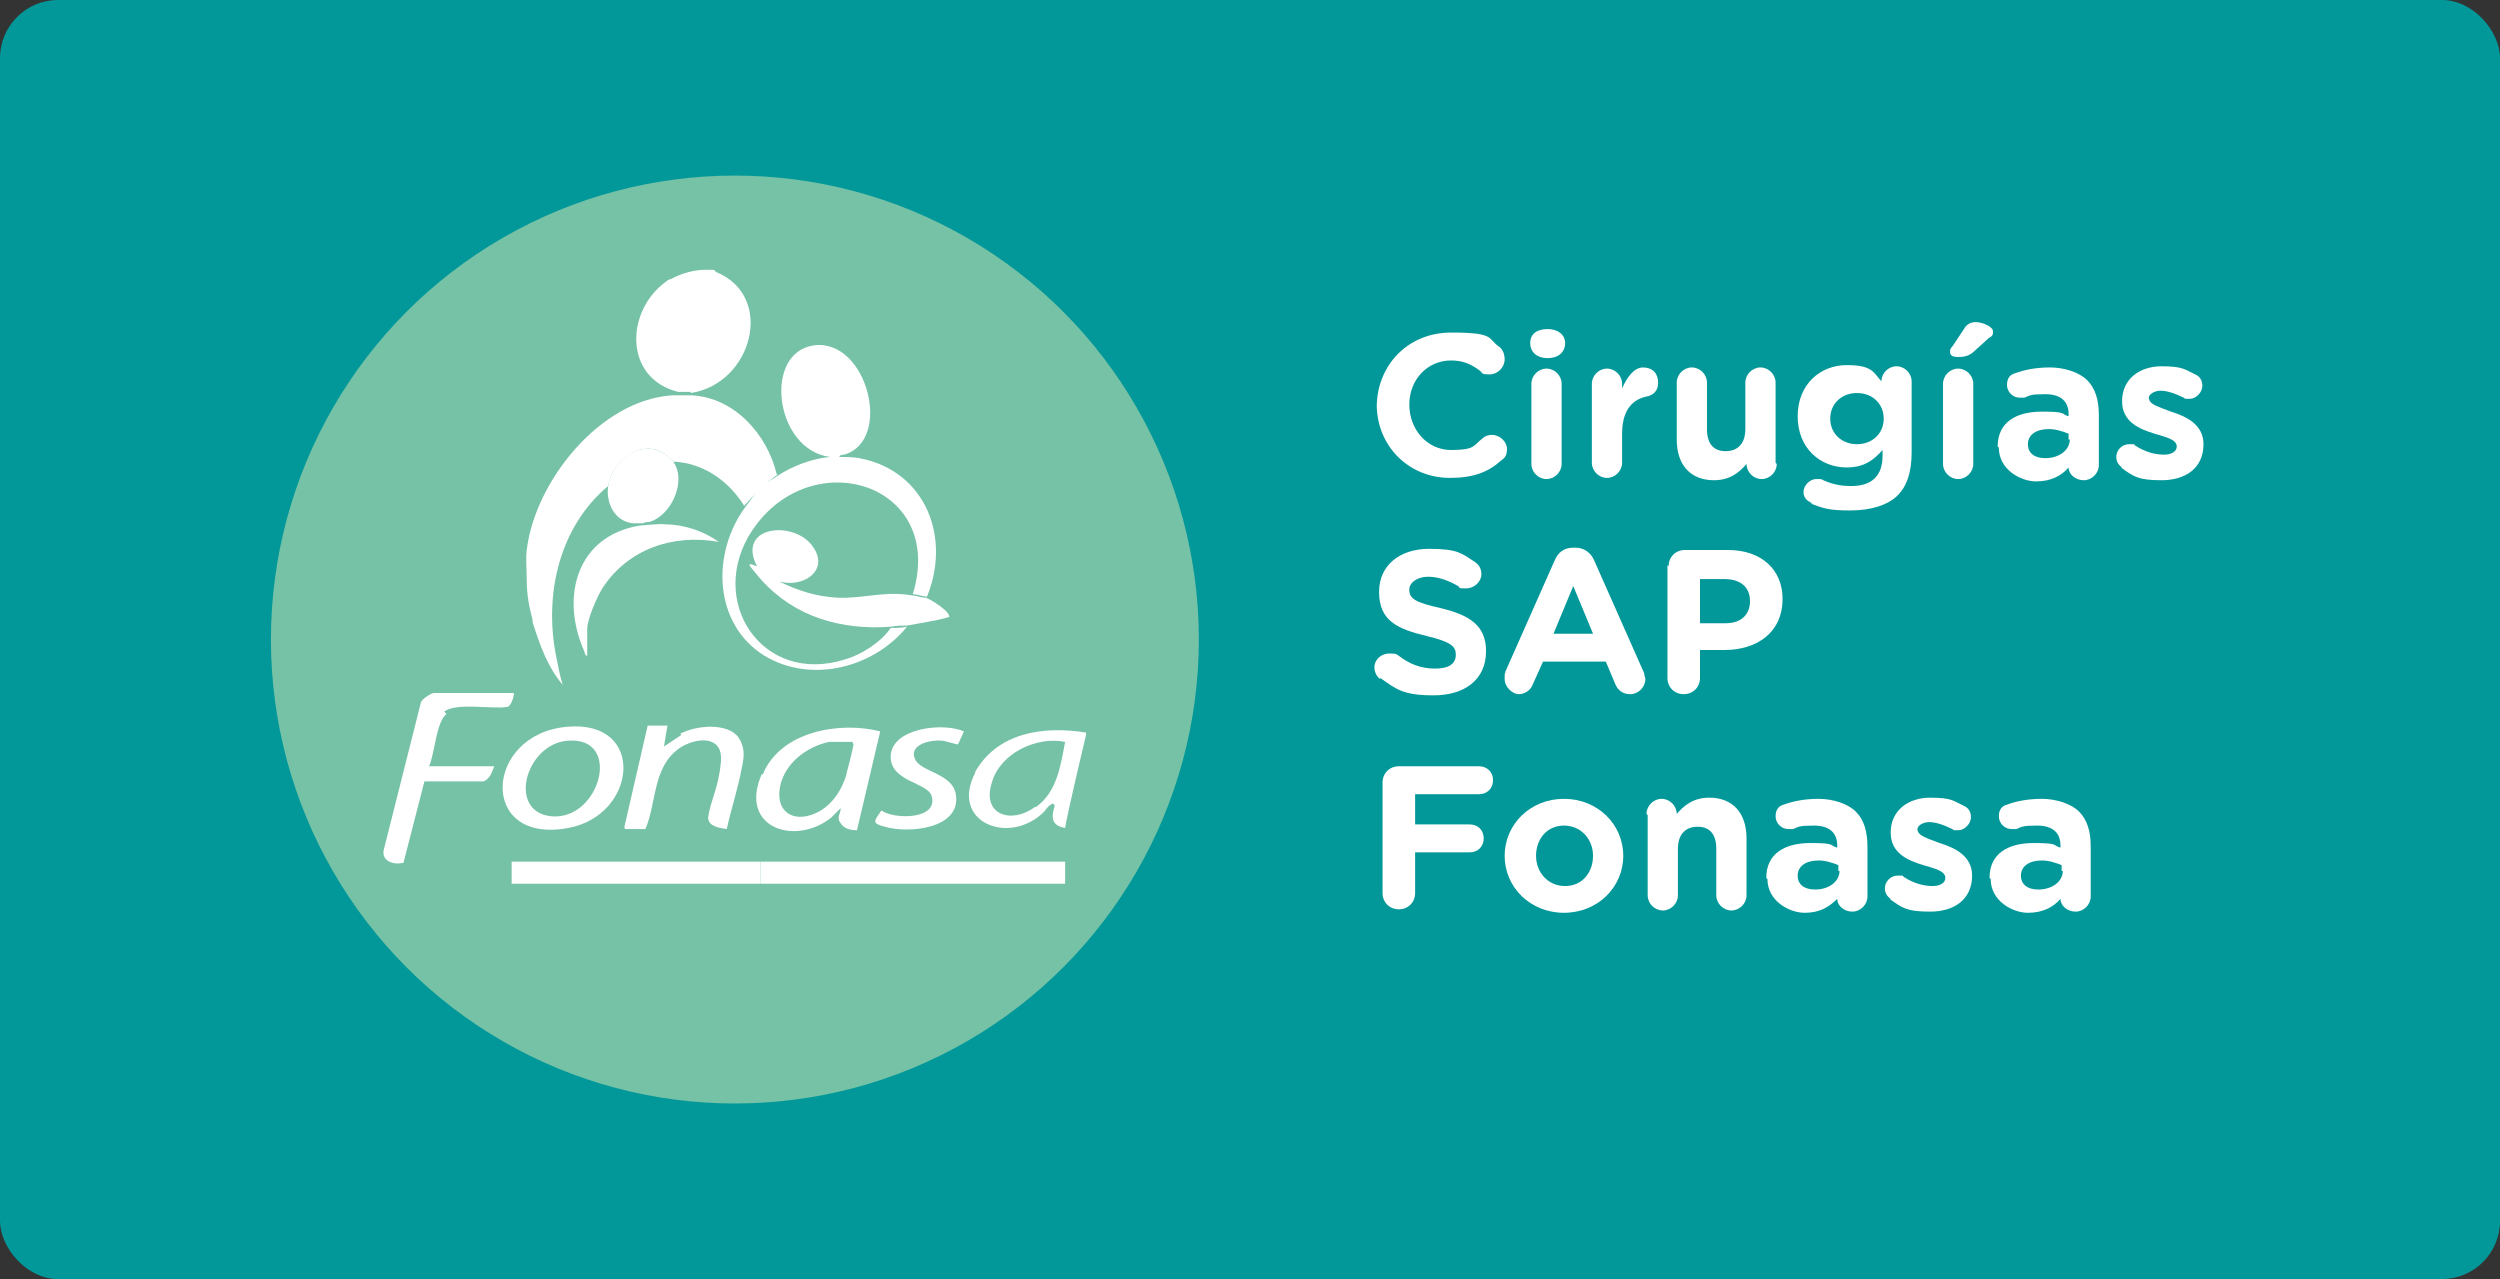 <?xml version="1.0" encoding="UTF-8"?>
<svg id="Capa_1" xmlns="http://www.w3.org/2000/svg" version="1.1" viewBox="0 0 215 110">
  <rect x="0" y="0" width="215" height="110" fill="#333333" stroke="none"/>
  <!-- Generator: Adobe Illustrator 29.8.1, SVG Export Plug-In . SVG Version: 2.1.1 Build 2)  -->
  <defs>
    <style>
      .st0 {
        fill: #75c2a6;
      }

      .st1 {
        fill: #029899;
      }

      .st2 {
        isolation: isolate;
      }

      .st3 {
        fill: #fff;
      }
    </style>
  </defs>
  <rect class="st1" width="215" height="110" rx="5" ry="5"/>
  <g class="st2">
    <g class="st2">
      <path class="st3" d="M118.4,35h0c0-3.5,2.6-6.4,6.4-6.4s3.1.5,4.1,1.2c.3.2.5.6.5,1.1,0,.7-.6,1.3-1.3,1.3s-.6-.1-.8-.3c-.8-.6-1.5-.9-2.5-.9-2.1,0-3.6,1.7-3.6,3.8h0c0,2.1,1.5,3.9,3.6,3.9s1.9-.4,2.7-1c.2-.2.5-.3.8-.3.7,0,1.3.6,1.3,1.2s-.2.8-.5,1c-1.1,1-2.4,1.5-4.4,1.5-3.6,0-6.3-2.8-6.3-6.3Z"/>
      <path class="st3" d="M131.6,29.5c0-.8.6-1.2,1.5-1.2s1.5.5,1.5,1.2h0c0,.8-.6,1.3-1.5,1.3s-1.5-.5-1.5-1.3h0ZM131.7,33c0-.7.6-1.3,1.3-1.3s1.3.6,1.3,1.3v6.9c0,.7-.6,1.3-1.3,1.3s-1.3-.6-1.3-1.3v-6.9Z"/>
      <path class="st3" d="M136.9,33c0-.7.6-1.3,1.3-1.3s1.3.6,1.3,1.3v.4c.4-.9,1-1.8,1.8-1.8s1.3.5,1.3,1.3-.5,1.1-1,1.2c-1.4.3-2.1,1.4-2.1,3.2v2.5c0,.7-.6,1.3-1.3,1.3s-1.3-.6-1.3-1.3v-6.9Z"/>
      <path class="st3" d="M152.8,39.9c0,.7-.6,1.3-1.3,1.3s-1.3-.6-1.3-1.3h0c-.6.7-1.4,1.4-2.8,1.4-2,0-3.2-1.3-3.2-3.5v-4.9c0-.7.6-1.3,1.3-1.3s1.3.6,1.3,1.3v4c0,1.3.6,1.9,1.6,1.9s1.7-.6,1.7-1.9v-4c0-.7.6-1.3,1.3-1.3s1.3.6,1.3,1.3v6.9Z"/>
      <path class="st3" d="M155.9,43.3c-.5-.2-.8-.5-.8-1s.5-1.1,1.1-1.1.3,0,.4,0c.8.4,1.6.6,2.6.6,1.8,0,2.7-.9,2.7-2.6v-.5c-.8.9-1.6,1.5-3.1,1.5-2.2,0-4.2-1.6-4.2-4.4h0c0-2.8,2-4.4,4.2-4.4s2.3.6,3,1.4h0c0-.7.6-1.3,1.3-1.3s1.3.6,1.3,1.3v6.1c0,1.7-.4,2.9-1.2,3.7s-2.2,1.3-4.1,1.3-2.3-.2-3.4-.6ZM162,36h0c0-1.3-1-2.2-2.3-2.2s-2.3.9-2.3,2.2h0c0,1.3,1,2.2,2.3,2.2s2.3-.9,2.3-2.2Z"/>
      <path class="st3" d="M167.1,33c0-.7.6-1.3,1.3-1.3s1.3.6,1.3,1.3v6.9c0,.7-.6,1.3-1.3,1.3s-1.3-.6-1.3-1.3v-6.9ZM167.7,30.3c0-.2,0-.3.2-.5l1-1.5c.2-.4.6-.6,1-.6.6,0,1.5.4,1.5.8s-.1.4-.4.6l-1.1,1c-.5.5-.9.6-1.5.6s-.7-.2-.7-.5Z"/>
      <path class="st3" d="M171.8,38.4h0c0-2.1,1.6-3,3.8-3s1.6.2,2.3.4v-.2c0-1.1-.7-1.7-2-1.7s-1.3.1-1.8.3c-.2,0-.3,0-.4,0-.6,0-1.1-.5-1.1-1.1s.3-.9.7-1c.8-.3,1.8-.5,3-.5s2.5.4,3.2,1.1c.7.7,1,1.7,1,3v4.3c0,.7-.6,1.3-1.3,1.3s-1.3-.5-1.3-1.1h0c-.6.7-1.5,1.2-2.8,1.2s-3.2-1-3.2-2.9ZM177.9,37.8v-.5c-.5-.2-1.1-.4-1.7-.4-1.1,0-1.8.5-1.8,1.3h0c0,.8.6,1.2,1.5,1.2,1.2,0,2.1-.7,2.1-1.6Z"/>
      <path class="st3" d="M182.5,40.2c-.3-.2-.5-.5-.5-.9,0-.6.5-1.1,1.1-1.1s.4,0,.5.1c.9.6,1.8.8,2.5.8s1.1-.3,1.1-.7h0c0-.6-.9-.8-1.9-1.1-1.3-.4-2.8-1-2.8-2.8h0c0-1.9,1.5-3,3.4-3s2,.3,2.9.7c.4.2.6.5.6,1s-.5,1.1-1.1,1.1-.3,0-.5-.1c-.8-.4-1.5-.6-2-.6s-1,.3-1,.6h0c0,.6.9.8,1.9,1.2,1.3.4,2.8,1.1,2.8,2.8h0c0,2.1-1.6,3.1-3.6,3.1s-2.4-.3-3.5-1.1Z"/>
    </g>
    <g class="st2">
      <path class="st3" d="M118.7,58.4c-.3-.2-.5-.6-.5-1,0-.7.6-1.2,1.3-1.2s.6.1.8.2c.9.7,1.9,1.1,3.1,1.1s1.8-.4,1.8-1.2h0c0-.7-.4-1.1-2.5-1.6-2.5-.6-4.1-1.3-4.1-3.8h0c0-2.3,1.8-3.7,4.3-3.7s2.8.4,3.9,1.1c.3.2.6.5.6,1.1s-.6,1.2-1.3,1.2-.5,0-.7-.2c-.9-.5-1.7-.8-2.6-.8s-1.6.5-1.6,1.1h0c0,.8.5,1.1,2.7,1.6,2.5.6,3.9,1.5,3.9,3.7h0c0,2.5-1.9,3.8-4.5,3.8s-3.2-.5-4.6-1.5Z"/>
    </g>
    <g class="st2">
      <path class="st3" d="M129.4,57.9l4.3-9.7c.3-.7.8-1.1,1.6-1.1h.2c.7,0,1.3.4,1.6,1.1l4.3,9.7c0,.2.1.4.1.5,0,.7-.6,1.3-1.3,1.3s-1.1-.4-1.3-.9l-.8-1.9h-5.4l-.9,2c-.2.5-.7.8-1.2.8s-1.2-.6-1.2-1.3,0-.4.2-.6ZM137,54.5l-1.7-4.1-1.7,4.1h3.4Z"/>
      <path class="st3" d="M143.5,48.7c0-.8.6-1.4,1.4-1.4h3.7c2.9,0,4.7,1.7,4.7,4.2h0c0,2.9-2.2,4.4-5,4.4h-2.1v2.4c0,.8-.6,1.4-1.4,1.4s-1.4-.6-1.4-1.4v-9.7ZM148.4,53.6c1.4,0,2.1-.8,2.1-1.9h0c0-1.2-.8-1.9-2.2-1.9h-2.1v3.8h2.1Z"/>
    </g>
    <g class="st2">
      <path class="st3" d="M118.9,67.3c0-.8.6-1.4,1.4-1.4h6.9c.7,0,1.2.5,1.2,1.2s-.5,1.2-1.2,1.2h-5.5v2.6h4.7c.7,0,1.2.5,1.2,1.2s-.5,1.2-1.2,1.2h-4.7v3.5c0,.8-.6,1.4-1.4,1.4s-1.4-.6-1.4-1.4v-9.7Z"/>
    </g>
    <g class="st2">
      <path class="st3" d="M129.4,73.6h0c0-2.7,2.2-4.9,5.1-4.9s5.1,2.2,5.1,4.9h0c0,2.7-2.2,4.9-5.1,4.9s-5.1-2.2-5.1-4.9ZM137,73.6h0c0-1.4-1-2.6-2.5-2.6s-2.4,1.2-2.4,2.6h0c0,1.4,1,2.6,2.5,2.6s2.4-1.2,2.4-2.6Z"/>
      <path class="st3" d="M141.6,70c0-.7.6-1.3,1.3-1.3s1.3.6,1.3,1.3h0c.6-.7,1.4-1.4,2.8-1.4,2,0,3.2,1.3,3.2,3.5v4.9c0,.7-.6,1.3-1.3,1.3s-1.3-.6-1.3-1.3v-4c0-1.3-.6-1.9-1.6-1.9s-1.7.6-1.7,1.9v4c0,.7-.6,1.3-1.3,1.3s-1.3-.6-1.3-1.3v-6.9Z"/>
      <path class="st3" d="M151.9,75.5h0c0-2.1,1.6-3,3.8-3s1.6.2,2.3.4v-.2c0-1.1-.7-1.7-2-1.7s-1.3.1-1.8.3c-.2,0-.3,0-.4,0-.6,0-1.1-.5-1.1-1.1s.3-.9.7-1c.8-.3,1.8-.5,3-.5s2.5.4,3.2,1.1,1,1.7,1,3v4.3c0,.7-.6,1.3-1.3,1.3s-1.3-.5-1.3-1.1h0c-.7.7-1.5,1.2-2.8,1.2s-3.2-1-3.2-2.9ZM158.1,74.9v-.5c-.5-.2-1.1-.4-1.7-.4-1.1,0-1.8.5-1.8,1.3h0c0,.8.6,1.2,1.5,1.2,1.2,0,2.1-.7,2.1-1.6Z"/>
      <path class="st3" d="M162.6,77.3c-.3-.2-.5-.5-.5-.9,0-.6.5-1.1,1.1-1.1s.4,0,.5.1c.9.6,1.8.8,2.5.8s1.1-.3,1.1-.7h0c0-.6-.9-.8-1.9-1.1-1.3-.4-2.8-1-2.8-2.8h0c0-1.9,1.5-3,3.4-3s2,.3,2.9.7c.4.2.6.5.6,1s-.5,1.1-1.1,1.1-.3,0-.5-.1c-.8-.4-1.5-.6-2-.6s-1,.3-1,.6h0c0,.6.9.8,1.9,1.2,1.3.4,2.8,1.1,2.8,2.8h0c0,2.1-1.6,3.1-3.6,3.1s-2.4-.3-3.5-1.1Z"/>
      <path class="st3" d="M171.1,75.5h0c0-2.1,1.6-3,3.8-3s1.6.2,2.3.4v-.2c0-1.1-.7-1.7-2-1.7s-1.3.1-1.8.3c-.2,0-.3,0-.4,0-.6,0-1.1-.5-1.1-1.1s.3-.9.7-1c.8-.3,1.8-.5,3-.5s2.5.4,3.2,1.1c.7.7,1,1.7,1,3v4.3c0,.7-.6,1.3-1.3,1.3s-1.3-.5-1.3-1.1h0c-.6.7-1.5,1.2-2.8,1.2s-3.2-1-3.2-2.9ZM177.3,74.9v-.5c-.5-.2-1.1-.4-1.7-.4-1.1,0-1.8.5-1.8,1.3h0c0,.8.6,1.2,1.5,1.2,1.2,0,2.1-.7,2.1-1.6Z"/>
    </g>
  </g>
  <g id="ic-especialidades-medicas">
    <circle id="Oval" class="st0" cx="63.2" cy="55" r="39.9"/>
  </g>
  <g>
    <path class="st3" d="M83.9,66.4c-2.3,4.3,2.9,6.4,5.9,3.4.2-.3.8-1,.9-.5-.3,1-.3,1.7.9,1.9.2-1.3,1.8-8,1.8-8v-.2c-3.7-.6-7.7,0-9.6,3.5ZM89,69.4c-2,1.5-4.6.7-3.7-2.1.7-2.5,3.8-4,6.3-3.5-.4,2.1-.7,4.3-2.5,5.6Z"/>
    <path class="st3" d="M38.2,61.2c1-.8,4.1-.2,5.4-.4.3,0,.6-.8.6-1.2h-6.9c-.2,0-1,.5-1.1.8l-3.2,12.7c-.2,1,.9,1.3,1.7,1.1l1.8-7h5.1c.6-.3.7-.8.9-1.3h-5.6c.5-1.1.6-3.8,1.5-4.5h0Z"/>
    <path class="st3" d="M58.6,63.2l-1.5,1,.3-1.8h-1.7l-2,8.7c0,0,0,.2.1.2h1.7c1-2.3.6-5.4,3-7,1.4-.9,3.7-1.1,3.5,1.2s-.9,3.3-1.1,4.8c0,.8,1,.9,1.6,1,.4-1.8,1-3.6,1.3-5.3.2-.9.3-1.7-.3-2.6-1-1.3-3.7-1-5-.3h0Z"/>
    <path class="st3" d="M65.5,66.6c-2,4.6,2.9,6.2,6,3.7l.8-.8c0,.5-.4.8,0,1.3.3.5.9.6,1.4.6l2-8.5c-3.5-.9-8.6,0-10.1,3.7h0ZM72.8,66.6c-.4,1.3-1.1,2.4-2.2,3.1-2.2,1.3-4.2.2-3.4-2.5.6-1.8,2.3-3,4.1-3.4h2c0,0,.1.2.1.2,0,.2-.5,2.2-.6,2.5Z"/>
    <path class="st3" d="M48.8,62.5c-7.2.6-7.7,10.2.1,8.7,5.9-1.1,6.7-9.3-.1-8.7ZM47.4,70.2c-3.8-.4-2.2-6.2,1.4-6.5,4.8-.4,2.8,6.9-1.4,6.5Z"/>
    <path class="st3" d="M76.6,65.1c0,2.1,3.1,2.2,3.5,3.3.7,2.1-3.2,2.1-4.3,1.3-.6.9-.9,1.1.3,1.4,2,.6,6.6.2,6.1-2.8-.3-1.8-3-1.9-3.5-3-.6-1.3,1.4-1.7,2.3-1.6.3,0,1.4.4,1.4.3,0,0,.5-1.1.5-1.1-1.8-.8-6.3-.3-6.3,2.2h0Z"/>
    <g>
      <rect class="st3" x="65.4" y="74.1" width="26.2" height="1.9"/>
      <rect class="st3" x="44" y="74.1" width="21.4" height="1.9"/>
    </g>
    <g>
      <path class="st3" d="M61.8,46.6c-3.9-.7-7.8.6-10,4-.5.8-1.3,2.7-1.3,3.5v2.3c-.2,0-.2-.3-.3-.5-2-4.6-.6-9.8,4.8-10.7.2,0,1.8-.2,2.3-.1,1.5,0,3.3.6,4.5,1.5h0Z"/>
      <path class="st3" d="M50.5,56.4c0-.1,0-.2,0-.3,0,.1,0,.2,0,.3Z"/>
      <path class="st3" d="M79.7,51.3c-.3,0-.9-.2-1.2-.2,2.9-9.5-8.7-13.1-13.8-5.5-4,6,.8,13.4,8,11.1,1.4-.4,3.1-1.5,3.9-2.7.5,0,.9,0,1.4-.1-3,3.7-8.7,5-12.7,2.2-4-2.9-4-8.7-1.2-12.5l.9-1.2c.2-.3.5-.6.8-.8l1.1-.7c1.2-.8,3-1.5,4.5-1.6,0,0,0,0,0,0,0,0,0,0,0,0-4.8-.6-5.8-9-1.4-9.6,4.6-.6,6.8,8.2,2.6,9.4-.1,0-.2,0-.4.1,0,0,0,.1,0,.1.5,0,1.2,0,1.7.1,5.8,1.1,8,7,5.7,12.2h0Z"/>
      <path class="st3" d="M71.3,39.2h0c0-.1,0-.1,0-.1,0,0,0,0,0,.1Z"/>
      <path class="st3" d="M81.7,53c-.1.2-3.2.7-3.7.8-.5,0-.9,0-1.4.1-4.2.3-8.2-.8-11.1-4-.2-.2-.9-1.1-1-1.2-.2-.4.5,0,.6,0-1.8-3.5,3.2-4,4.8-1.7,1.5,2.1-.9,3.6-2.9,3,1.6.8,3.2,1.3,5,1.4,2.2.1,4.1-.6,6.4-.2.3,0,.9.2,1.2.2.4.1,2.3,1.3,2,1.7Z"/>
      <path class="st3" d="M65.4,48.6h-.3c.8.6.9.9,1.9,1.4v-.3c-.6-.3-1.1-.7-1.6-1.1Z"/>
      <path class="st3" d="M66.9,40.8c-.8.5-2.3,2-2.9,2.7-1.3-2.1-3.5-3.7-6.1-3.8,0,0-.7-.7-.8-.7-2-1.3-4.5.7-4.8,2.8-4.2,3.5-5.5,9.3-4.5,14.5.2.9.3,1.7.6,2.6-1.3-1.5-2-3.5-2.6-5.4v-.2c-.3-1.1-.5-2.2-.5-3.4,0-.9-.1-1.8,0-2.6.7-5.9,6.3-12.9,12.5-13.3.5,0,1.2,0,1.7,0,3.7.2,6.5,3.4,7.3,6.8h0Z"/>
      <path class="st3" d="M55.8,44.9c-.2,0-.3,0-.5.1-.2,0-.6,0-.9,0-1.6-.2-2.3-1.8-2.1-3.2.3-2.1,2.7-4.1,4.8-2.8.1,0,.8.7.8.7,1.2,1.7-.2,4.7-2.1,5.2Z"/>
      <path class="st3" d="M55.1,45.1h0,0Z"/>
      <path class="st3" d="M59.4,33.7c-.2,0-.8,0-1.1,0-4.7-1.2-4.5-7-1-9.5.1-.1.3-.2.4-.2.9-.5,2-.8,3-.8s.6,0,.9.2c5.1,2.1,3.1,9.6-2.2,10.4h0Z"/>
    </g>
  </g>
</svg>